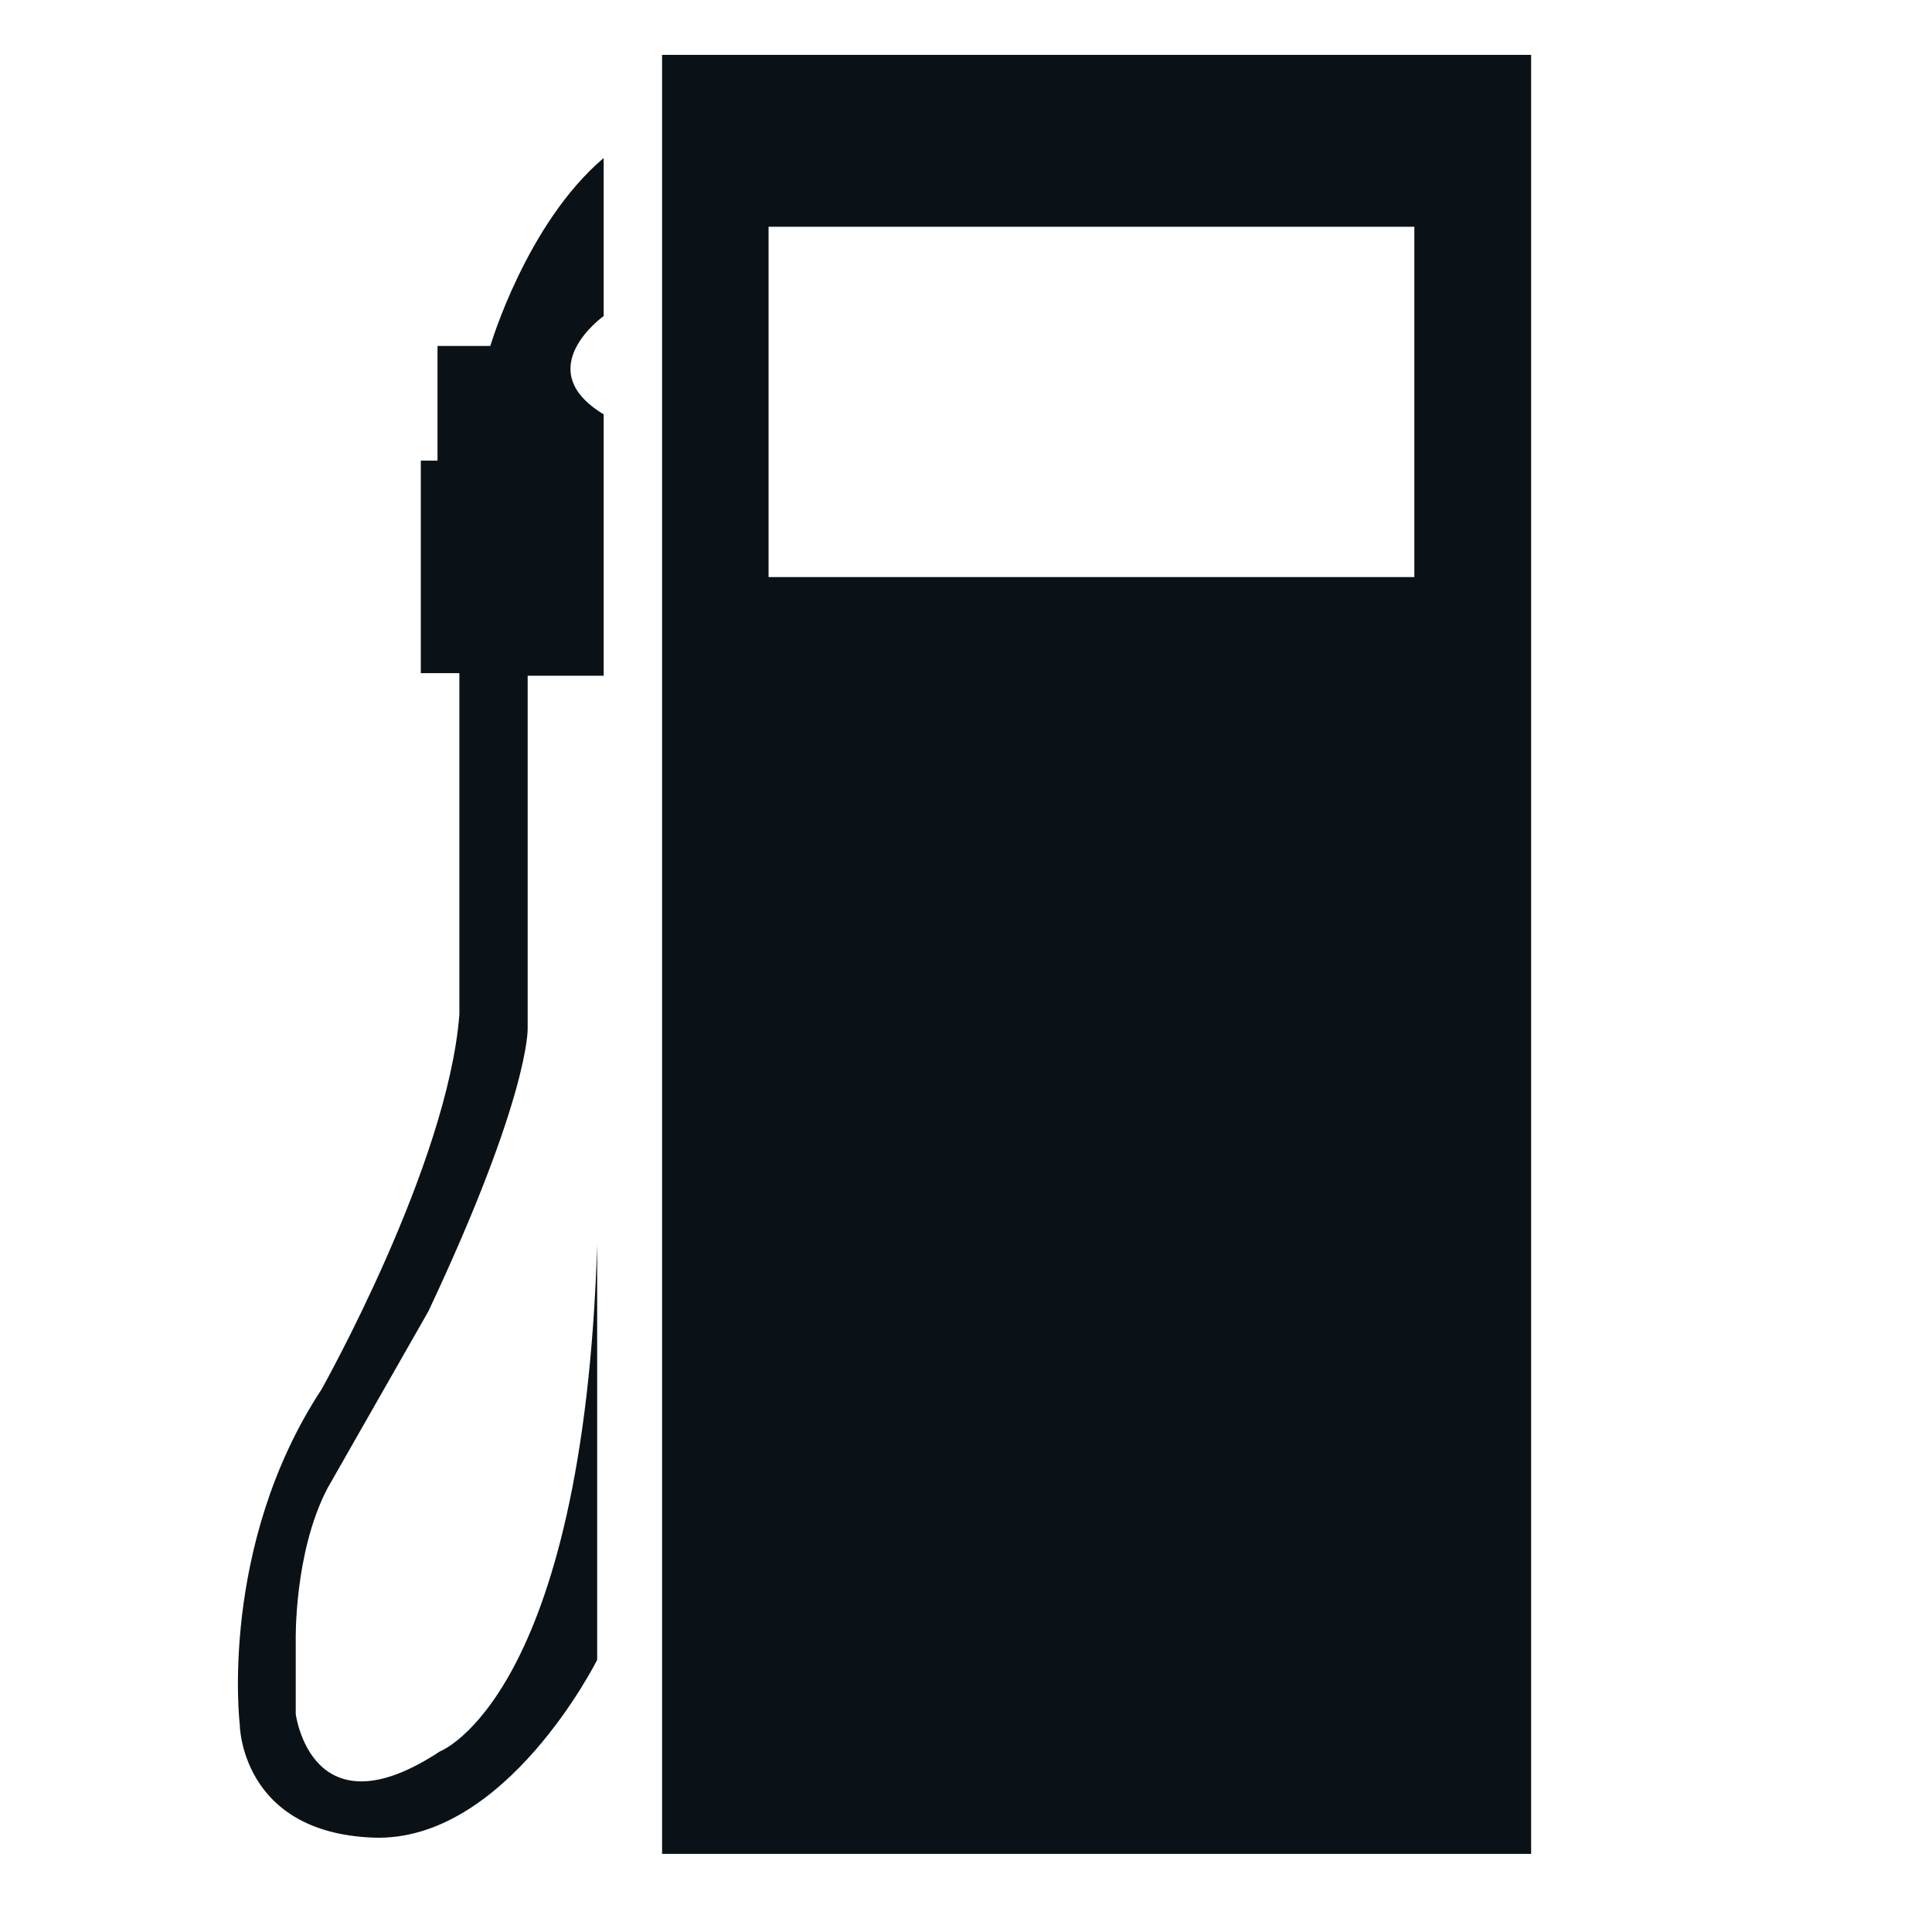 <svg xmlns="http://www.w3.org/2000/svg" xmlns:xlink="http://www.w3.org/1999/xlink" width="1080" zoomAndPan="magnify" viewBox="0 0 810 810" height="1080" preserveAspectRatio="xMidYMid meet" version="1.0"><path fill="#0a1217" d="M 277.578 23.004 L 277.578 777.25 L 641.93 777.25 L 641.93 23.004 Z M 592.969 241.941 L 322.223 241.941 L 322.223 95.07 L 592.969 95.07 Z M 592.969 241.941 " fill-opacity="1" fill-rule="nonzero"/><path fill="#0a1217" d="M 253.094 66.242 L 253.094 132.492 C 253.094 132.492 221.766 154.812 253.094 173.715 L 253.094 283.305 L 221.227 283.305 L 221.227 431.281 C 221.227 431.281 222.133 459.359 179.621 549.734 L 137.227 624.086 C 123.188 651.086 123.992 687.812 123.992 687.812 L 123.992 718.594 C 123.992 718.594 130.477 769.898 184.484 734.258 C 184.484 734.258 244.426 711.578 250.367 522.012 L 250.367 695.906 C 250.367 695.906 212.051 772.59 156.402 770.43 C 100.758 768.266 100.512 722.91 100.512 722.91 C 100.512 722.91 91.598 648.379 134.801 582.496 C 134.801 582.496 187.711 488.535 192.594 425.34 L 192.594 282.227 L 176.426 282.227 L 176.426 193.121 L 183.426 193.121 L 183.426 145.055 L 205.566 145.055 C 205.566 145.055 220.672 93.746 253.094 66.242 Z M 253.094 66.242 " fill-opacity="1" fill-rule="nonzero"/></svg>